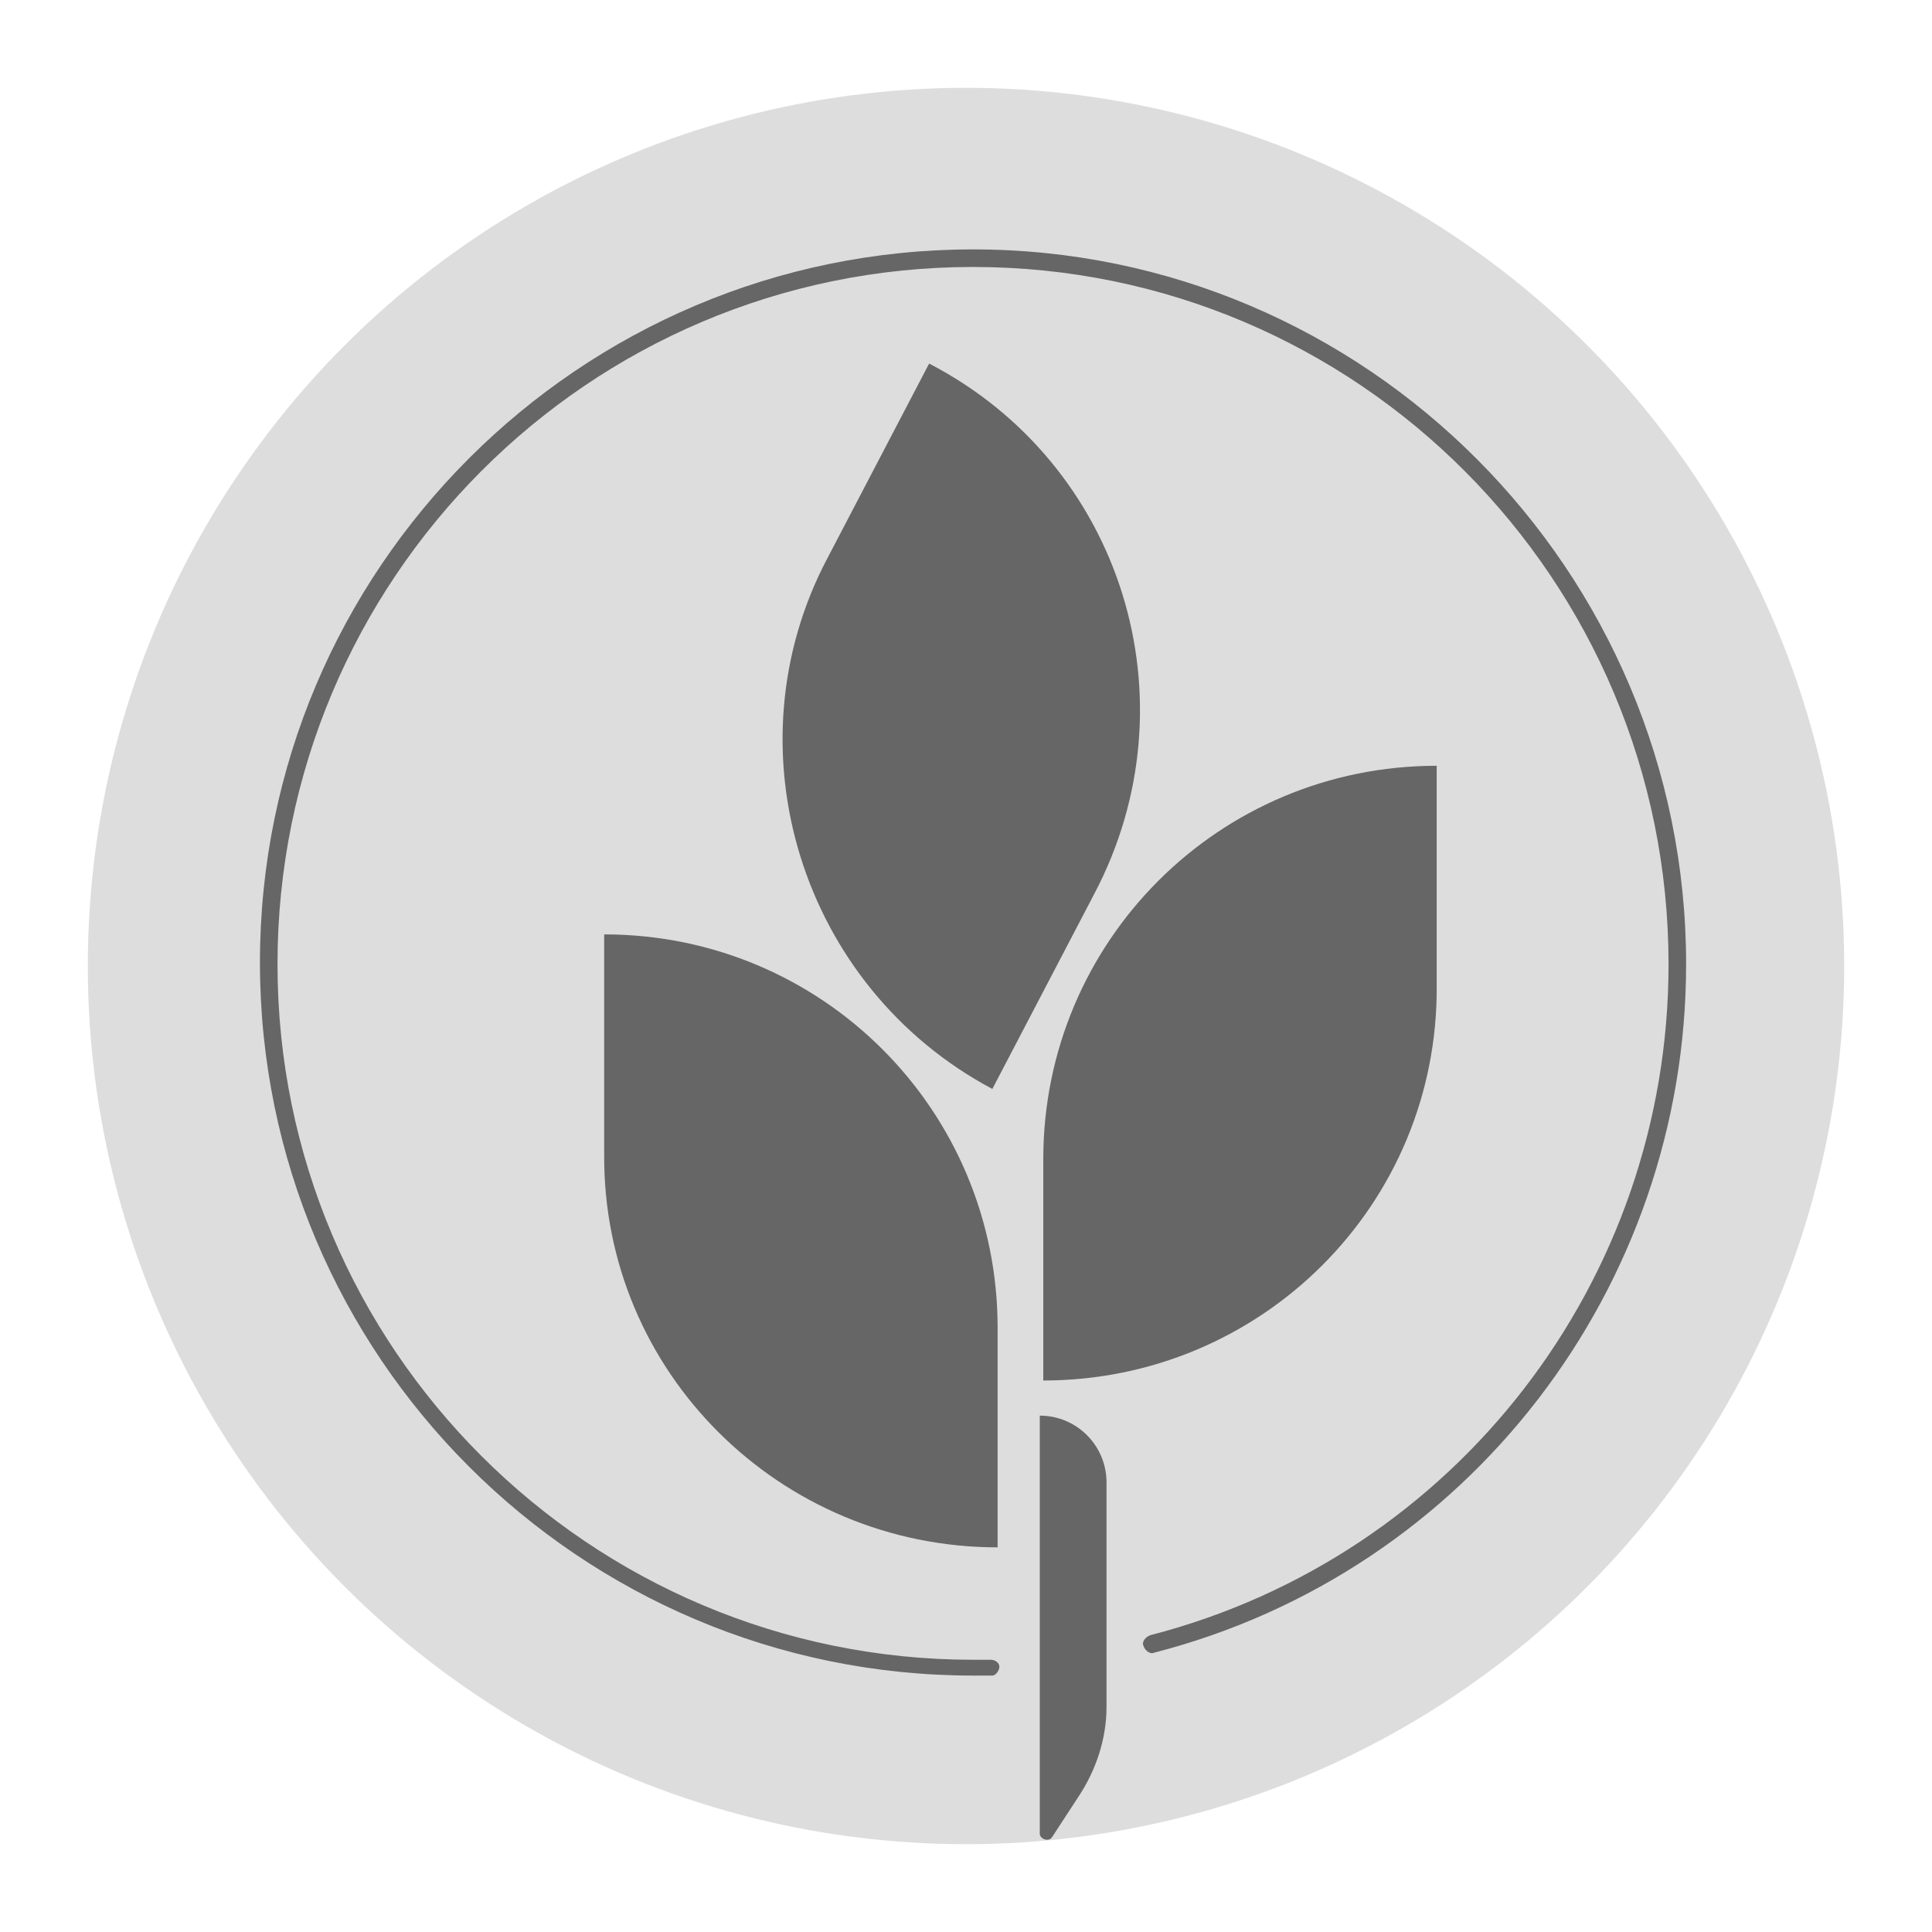 <?xml version="1.0" encoding="utf-8"?>
<!-- Generator: Adobe Illustrator 23.0.2, SVG Export Plug-In . SVG Version: 6.00 Build 0)  -->
<svg version="1.1" id="Layer_1" xmlns="http://www.w3.org/2000/svg" xmlns:xlink="http://www.w3.org/1999/xlink" x="0px" y="0px"
	 viewBox="0 0 110 110" style="enable-background:new 0 0 110 110;" xml:space="preserve">
<style type="text/css">
	.st0{fill:#DDDDDD;}
	.st1{fill:#666666;}
</style>
<g>
	<circle class="st0" cx="55" cy="55" r="50"/>
	<g>
		<g>
			<g>
				<path class="st1" d="M56.8,88.1L56.8,88.1V75.6c0-12.4-10-22.4-22.4-22.4l0,0v12.5C34.3,78.1,44.4,88.1,56.8,88.1z"/>
			</g>
			<g>
				<path class="st1" d="M56.5,62L56.5,62l5.8-11.1c5.8-11,1.6-24.5-9.4-30.2l0,0l-5.8,11.1C41.4,42.6,45.6,56.2,56.5,62z"/>
			</g>
			<g>
				<path class="st1" d="M59.4,78.6L59.4,78.6V66c0-12.4,10-22.4,22.4-22.4l0,0v12.5C81.9,68.6,71.8,78.6,59.4,78.6z"/>
			</g>
			<g>
				<path class="st1" d="M55.4,95.4c-22.4,0-40.6-18.2-40.6-40.6s18.2-40.6,40.6-40.6S96,32.5,96,54.9c0,18.4-12.4,34.6-30.3,39.2
					c-0.2,0.1-0.5-0.1-0.6-0.4c-0.1-0.2,0.1-0.5,0.4-0.6C82.9,88.6,95,72.9,95,54.9C95,33,77.3,15.2,55.4,15.2S15.8,33,15.8,54.9
					s17.8,39.6,39.6,39.6c0.2,0,0.4,0,0.6,0h0.4c0.3,0,0.5,0.2,0.5,0.4c0,0.2-0.2,0.5-0.4,0.5h-0.3C55.8,95.4,55.6,95.4,55.4,95.4z"
					/>
			</g>
			<path class="st1" d="M59.9,104.6c-0.2,0.3-0.7,0.1-0.7-0.2V80.6l0,0c2.1,0,3.8,1.7,3.8,3.8v12.8c0,1.8-0.6,3.6-1.6,5.1
				L59.9,104.6z"/>
		</g>
	</g>
</g>
</svg>
